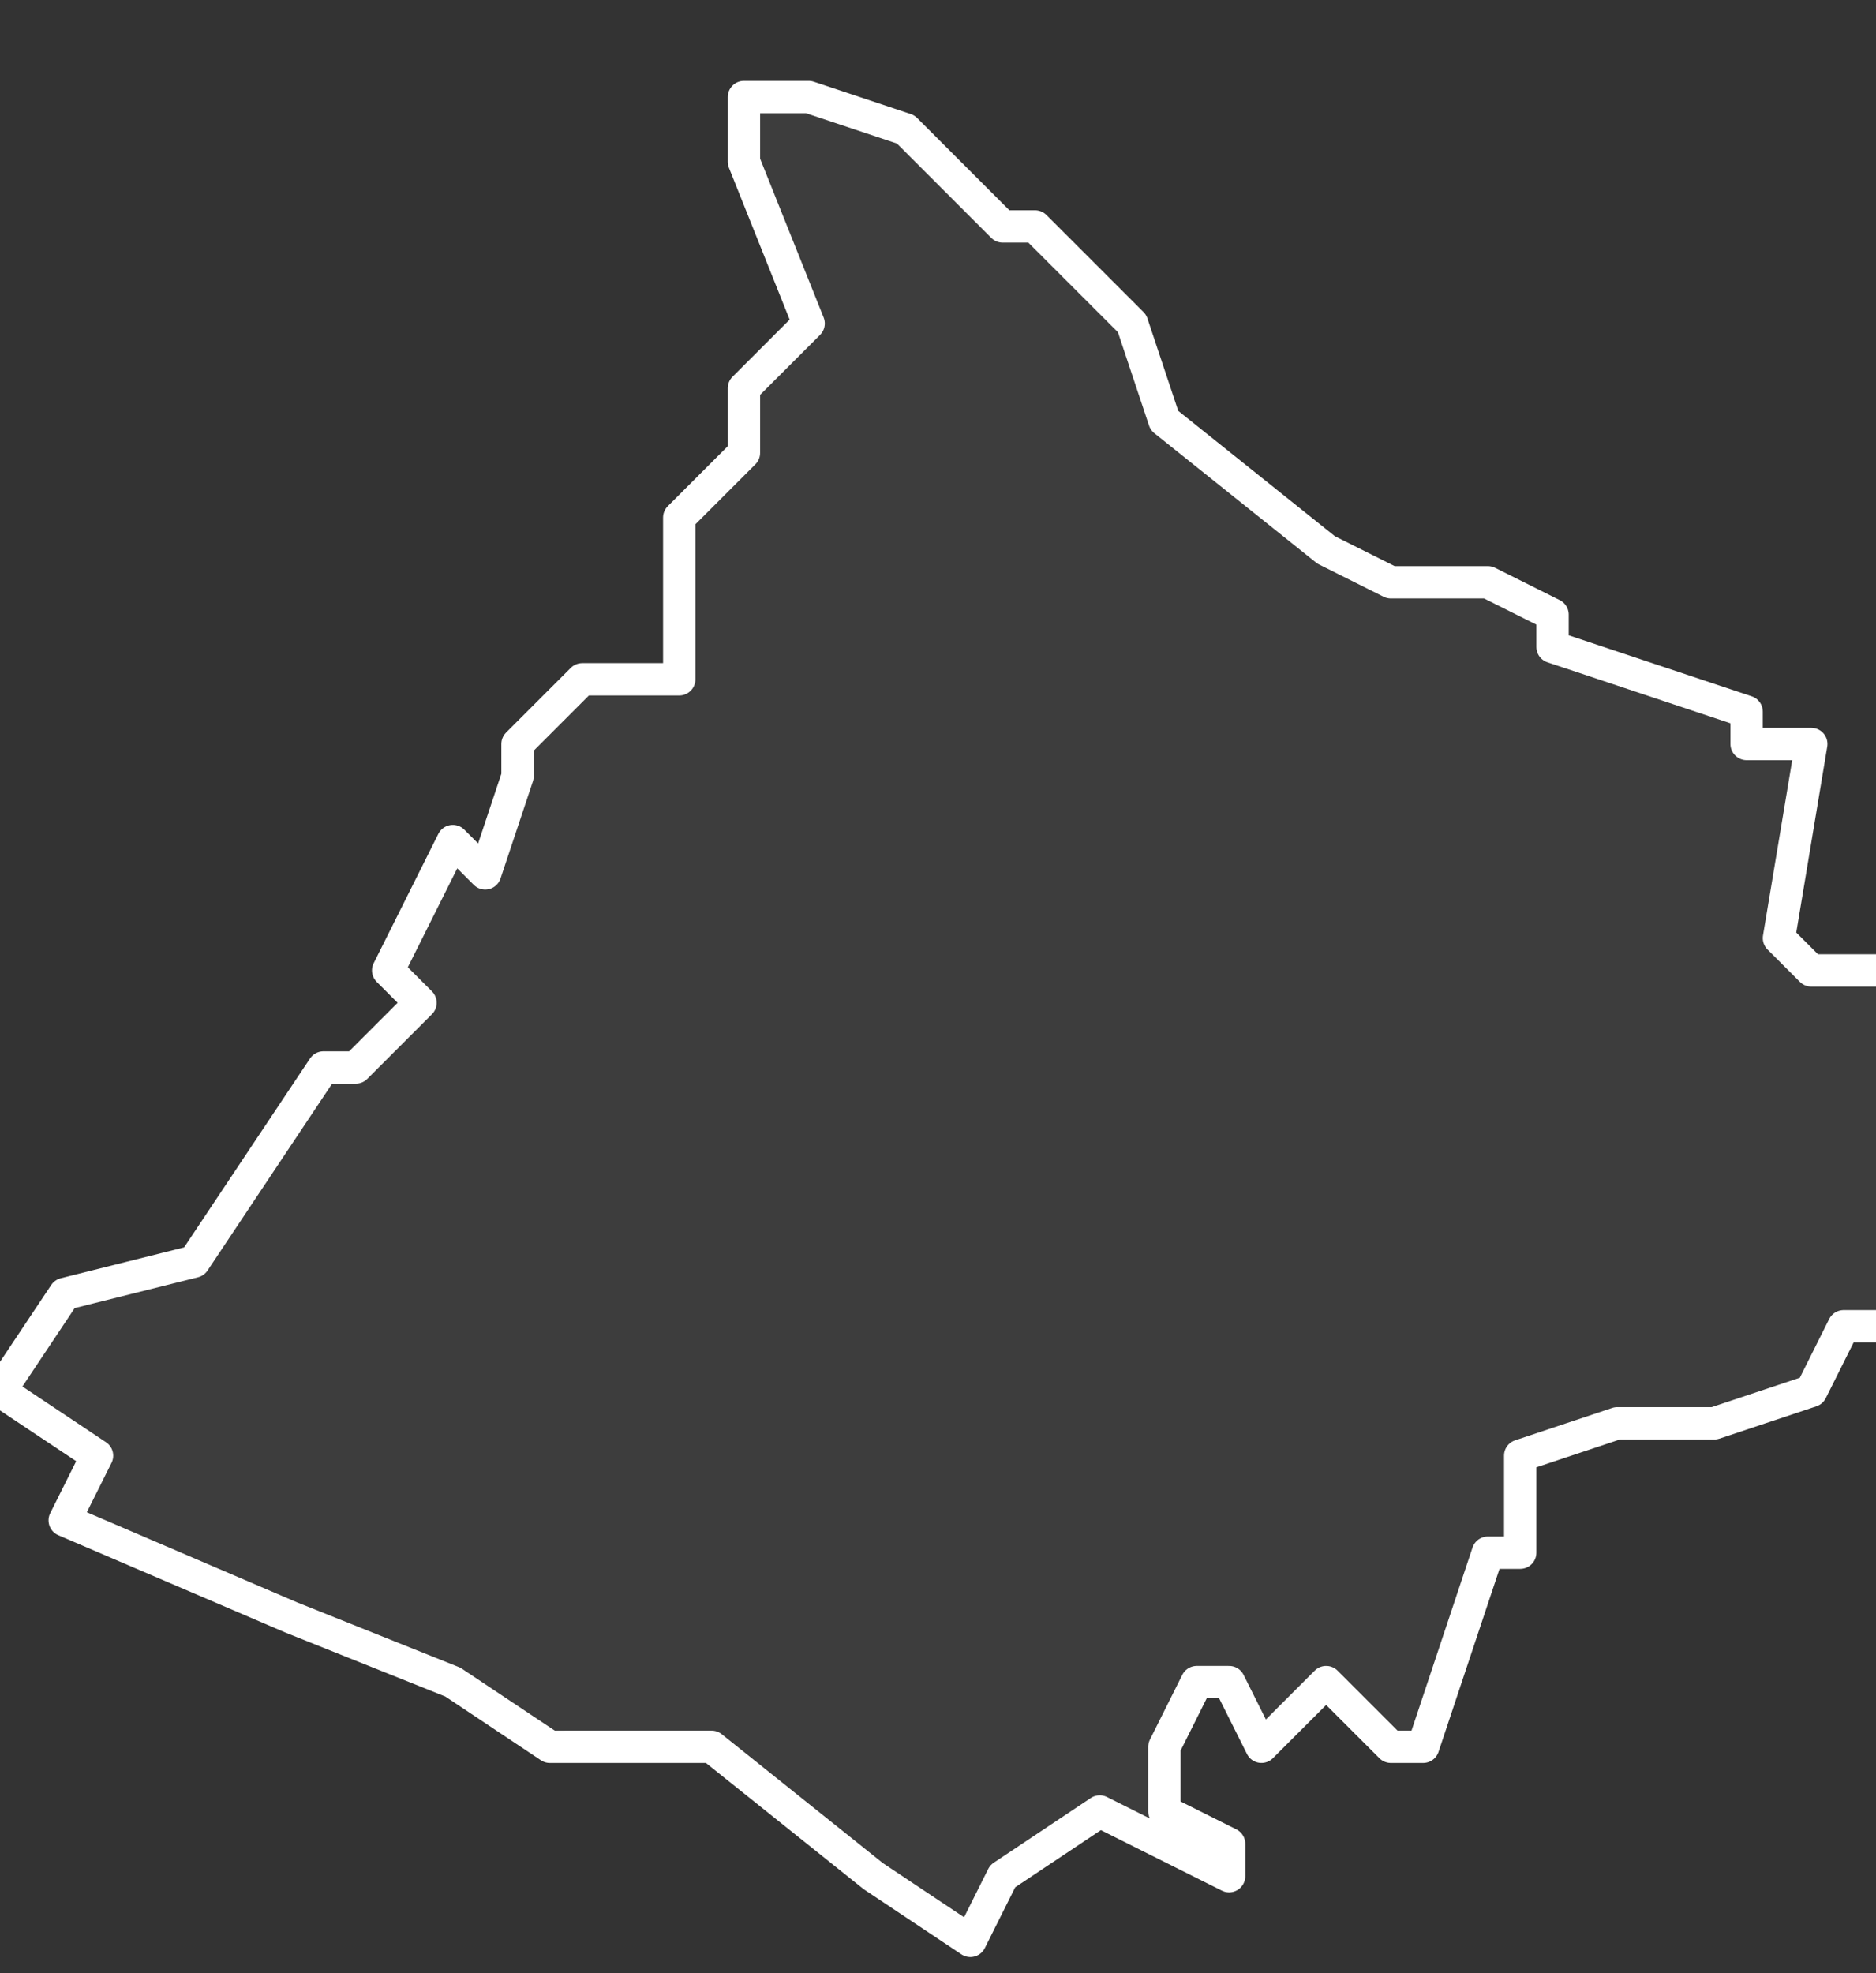 <svg xmlns="http://www.w3.org/2000/svg" version="1.2" viewBox="1.685 -65.328 0.058 0.061"><rect x="1.685" y="-65.328" width="0.058" height="0.061" fill="#333333" stroke="none"/><g><path fill="#fff" fill-opacity=".05" fill-rule="evenodd" stroke="#fff" stroke-linecap="round" stroke-linejoin="round" stroke-width=".001" d="m1.702-65.274-.003-.002-.005-.002-.007-.003.001-.002-.003-.002.002-.003.004-.001.004-.006.001 0.0.002-.002-.001-.001.002-.004.001.001.001-.003-0-.001.002-.002.003-0-0-.005.002-.002 0-.002.002-.002-.002-.005-0-.002.002 0.0.003.001.003.003.001 0.0.001.001.002.002.001.003.005.004.002.001.003-0.0.002.001-0.0.001.006.002-0.0.001.002 0-.001.006.001.001.003-0.0.001.002-0.0.001.002.001-.002.004 0.0.001-0.0.002-.003 0-.001.002-.003.001-.003 0-.003.001-0.0.003-.001-0-.002.006-.001 0-.002-.002-.002.002-.001-.002-.001 0-.001.002 0.0.002.002.001-0.0.001-.004-.002-.003.002-.001.002-.003-.002-.005-.004Z" class="polygon"/></g></svg>